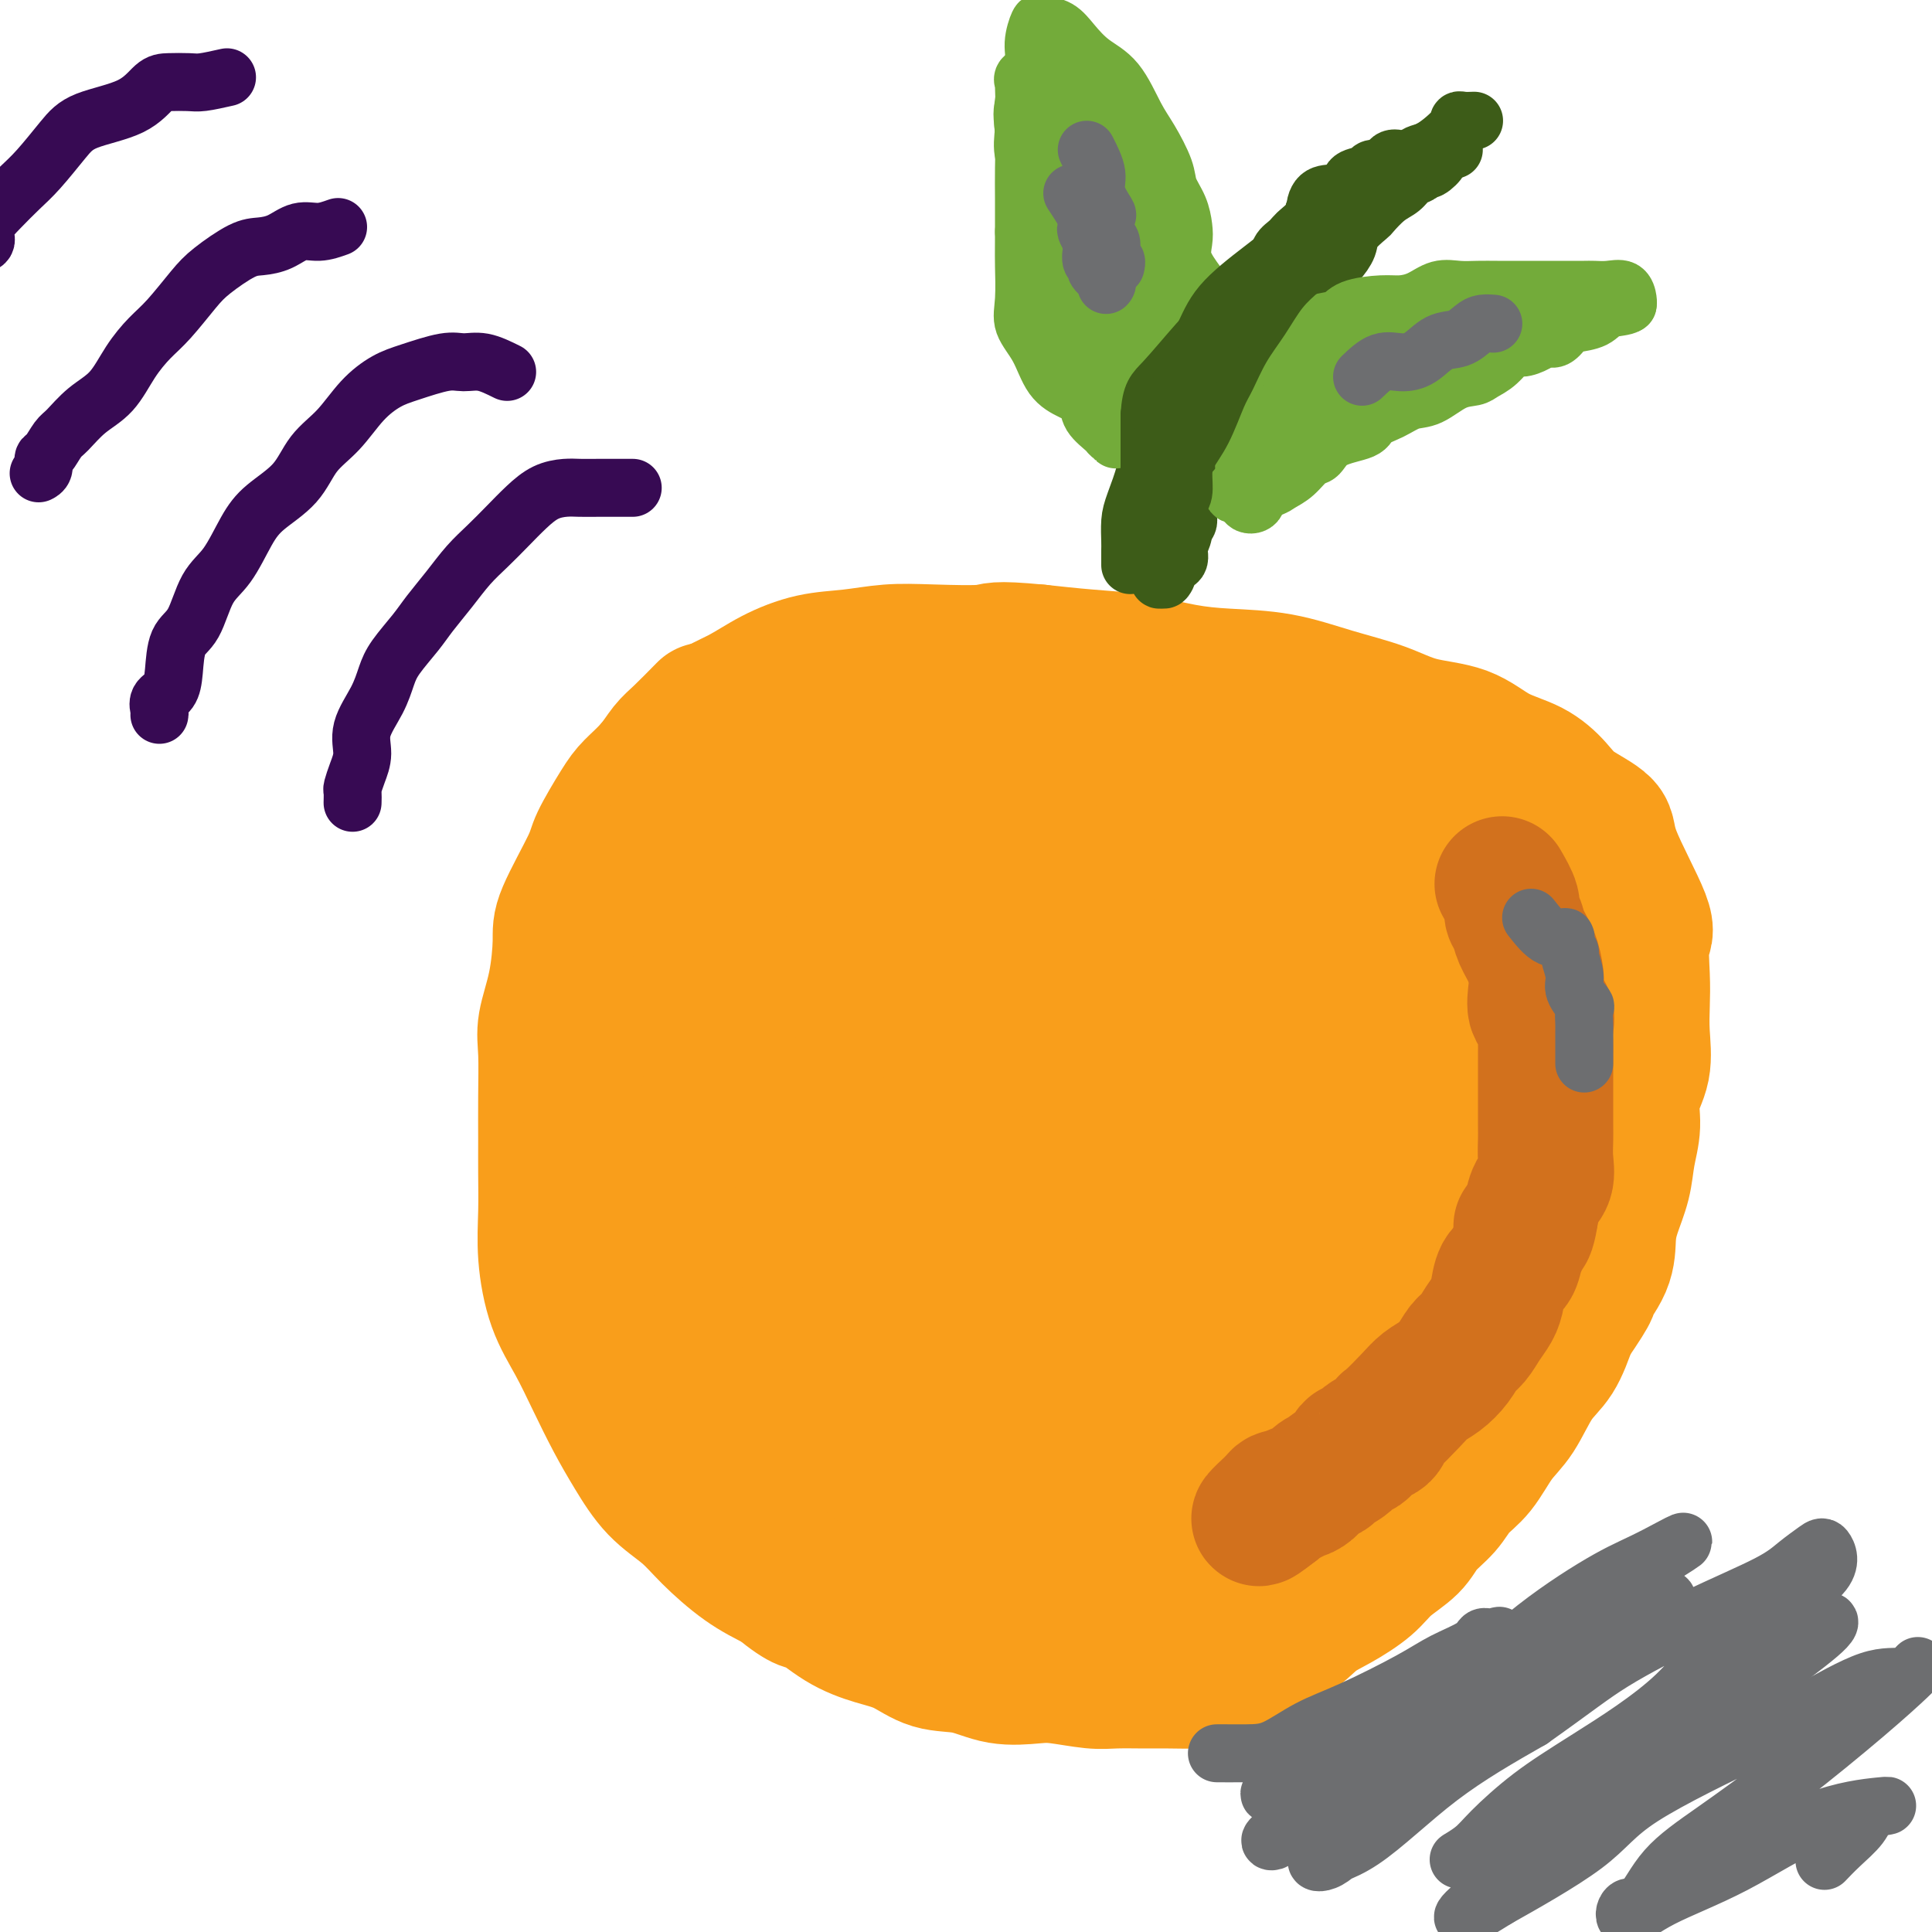 <svg viewBox='0 0 400 400' version='1.1' xmlns='http://www.w3.org/2000/svg' xmlns:xlink='http://www.w3.org/1999/xlink'><g fill='none' stroke='#F99E1B' stroke-width='28' stroke-linecap='round' stroke-linejoin='round'><path d='M146,147c-1.836,1.867 -3.673,3.735 -5,5c-1.327,1.265 -2.146,1.928 -3,3c-0.854,1.072 -1.745,2.552 -3,4c-1.255,1.448 -2.876,2.863 -4,4c-1.124,1.137 -1.751,1.997 -3,4c-1.249,2.003 -3.121,5.148 -4,7c-0.879,1.852 -0.765,2.410 -2,5c-1.235,2.590 -3.819,7.214 -5,10c-1.181,2.786 -0.957,3.736 -1,6c-0.043,2.264 -0.351,5.843 -1,9c-0.649,3.157 -1.638,5.892 -2,8c-0.362,2.108 -0.097,3.590 0,6c0.097,2.410 0.025,5.750 0,9c-0.025,3.250 -0.002,6.411 0,9c0.002,2.589 -0.016,4.605 0,7c0.016,2.395 0.065,5.169 0,8c-0.065,2.831 -0.244,5.718 0,9c0.244,3.282 0.910,6.959 2,10c1.090,3.041 2.603,5.446 4,8c1.397,2.554 2.677,5.256 4,8c1.323,2.744 2.690,5.530 4,8c1.310,2.470 2.564,4.625 4,7c1.436,2.375 3.053,4.971 5,7c1.947,2.029 4.223,3.492 6,5c1.777,1.508 3.055,3.060 5,5c1.945,1.940 4.556,4.269 7,6c2.444,1.731 4.722,2.866 7,4'/><path d='M161,328c5.955,4.884 5.844,3.592 7,4c1.156,0.408 3.581,2.514 6,4c2.419,1.486 4.833,2.353 7,3c2.167,0.647 4.088,1.074 6,2c1.912,0.926 3.814,2.352 6,3c2.186,0.648 4.657,0.517 7,1c2.343,0.483 4.557,1.579 7,2c2.443,0.421 5.115,0.165 7,0c1.885,-0.165 2.984,-0.241 5,0c2.016,0.241 4.948,0.797 7,1c2.052,0.203 3.222,0.053 5,0c1.778,-0.053 4.163,-0.009 6,0c1.837,0.009 3.125,-0.018 5,0c1.875,0.018 4.335,0.082 6,0c1.665,-0.082 2.535,-0.308 4,-1c1.465,-0.692 3.527,-1.850 5,-3c1.473,-1.150 2.358,-2.292 4,-3c1.642,-0.708 4.040,-0.982 6,-2c1.960,-1.018 3.480,-2.778 5,-4c1.520,-1.222 3.038,-1.905 5,-3c1.962,-1.095 4.367,-2.603 6,-4c1.633,-1.397 2.495,-2.684 4,-4c1.505,-1.316 3.655,-2.660 5,-4c1.345,-1.340 1.885,-2.676 3,-4c1.115,-1.324 2.804,-2.637 4,-4c1.196,-1.363 1.898,-2.777 3,-4c1.102,-1.223 2.606,-2.257 4,-4c1.394,-1.743 2.680,-4.196 4,-6c1.320,-1.804 2.673,-2.958 4,-5c1.327,-2.042 2.626,-4.973 4,-7c1.374,-2.027 2.821,-3.151 4,-5c1.179,-1.849 2.089,-4.425 3,-7'/><path d='M325,274c5.843,-8.480 3.951,-6.678 4,-7c0.049,-0.322 2.040,-2.766 3,-5c0.960,-2.234 0.888,-4.259 1,-6c0.112,-1.741 0.406,-3.199 1,-5c0.594,-1.801 1.487,-3.946 2,-6c0.513,-2.054 0.645,-4.018 1,-6c0.355,-1.982 0.932,-3.982 1,-6c0.068,-2.018 -0.374,-4.056 0,-6c0.374,-1.944 1.563,-3.796 2,-6c0.437,-2.204 0.123,-4.762 0,-7c-0.123,-2.238 -0.055,-4.156 0,-6c0.055,-1.844 0.097,-3.612 0,-6c-0.097,-2.388 -0.333,-5.394 0,-7c0.333,-1.606 1.234,-1.811 0,-5c-1.234,-3.189 -4.603,-9.361 -6,-13c-1.397,-3.639 -0.823,-4.744 -2,-6c-1.177,-1.256 -4.106,-2.662 -6,-4c-1.894,-1.338 -2.752,-2.609 -4,-4c-1.248,-1.391 -2.885,-2.904 -5,-4c-2.115,-1.096 -4.707,-1.777 -7,-3c-2.293,-1.223 -4.285,-2.990 -7,-4c-2.715,-1.010 -6.152,-1.265 -9,-2c-2.848,-0.735 -5.107,-1.950 -8,-3c-2.893,-1.050 -6.419,-1.934 -10,-3c-3.581,-1.066 -7.216,-2.313 -11,-3c-3.784,-0.687 -7.716,-0.814 -11,-1c-3.284,-0.186 -5.922,-0.431 -9,-1c-3.078,-0.569 -6.598,-1.461 -10,-2c-3.402,-0.539 -6.686,-0.725 -10,-1c-3.314,-0.275 -6.657,-0.637 -10,-1'/><path d='M215,135c-9.678,-0.932 -8.872,-0.262 -11,0c-2.128,0.262 -7.190,0.117 -11,0c-3.810,-0.117 -6.368,-0.205 -9,0c-2.632,0.205 -5.337,0.702 -8,1c-2.663,0.298 -5.284,0.397 -8,1c-2.716,0.603 -5.527,1.711 -8,3c-2.473,1.289 -4.608,2.760 -7,4c-2.392,1.240 -5.040,2.248 -7,4c-1.960,1.752 -3.231,4.248 -5,6c-1.769,1.752 -4.037,2.760 -6,5c-1.963,2.240 -3.622,5.713 -5,9c-1.378,3.287 -2.474,6.387 -3,10c-0.526,3.613 -0.482,7.740 -1,11c-0.518,3.260 -1.599,5.653 -2,9c-0.401,3.347 -0.121,7.647 0,11c0.121,3.353 0.084,5.758 0,9c-0.084,3.242 -0.213,7.319 0,11c0.213,3.681 0.769,6.965 2,10c1.231,3.035 3.138,5.822 4,9c0.862,3.178 0.677,6.746 2,10c1.323,3.254 4.152,6.192 6,9c1.848,2.808 2.716,5.484 4,8c1.284,2.516 2.985,4.871 5,8c2.015,3.129 4.343,7.032 6,10c1.657,2.968 2.644,4.999 4,7c1.356,2.001 3.080,3.970 5,6c1.920,2.030 4.037,4.121 6,6c1.963,1.879 3.774,3.545 6,5c2.226,1.455 4.869,2.699 7,4c2.131,1.301 3.752,2.657 6,4c2.248,1.343 5.124,2.671 8,4'/><path d='M195,329c6.659,4.088 6.808,2.809 9,3c2.192,0.191 6.429,1.854 10,3c3.571,1.146 6.476,1.776 9,2c2.524,0.224 4.667,0.044 8,0c3.333,-0.044 7.855,0.049 11,0c3.145,-0.049 4.914,-0.239 7,0c2.086,0.239 4.488,0.907 7,0c2.512,-0.907 5.134,-3.388 7,-5c1.866,-1.612 2.976,-2.357 5,-4c2.024,-1.643 4.963,-4.186 7,-6c2.037,-1.814 3.171,-2.898 5,-5c1.829,-2.102 4.352,-5.222 7,-8c2.648,-2.778 5.420,-5.214 7,-7c1.580,-1.786 1.968,-2.923 4,-5c2.032,-2.077 5.709,-5.094 8,-8c2.291,-2.906 3.196,-5.701 5,-8c1.804,-2.299 4.506,-4.103 7,-7c2.494,-2.897 4.778,-6.888 6,-10c1.222,-3.112 1.380,-5.344 2,-8c0.620,-2.656 1.701,-5.735 2,-9c0.299,-3.265 -0.183,-6.716 0,-11c0.183,-4.284 1.031,-9.401 0,-14c-1.031,-4.599 -3.940,-8.679 -6,-12c-2.060,-3.321 -3.272,-5.883 -5,-9c-1.728,-3.117 -3.972,-6.791 -6,-10c-2.028,-3.209 -3.839,-5.955 -6,-8c-2.161,-2.045 -4.670,-3.391 -7,-6c-2.330,-2.609 -4.480,-6.483 -7,-9c-2.520,-2.517 -5.409,-3.678 -8,-5c-2.591,-1.322 -4.883,-2.806 -8,-4c-3.117,-1.194 -7.058,-2.097 -11,-3'/><path d='M264,156c-6.133,-1.854 -7.964,-0.490 -11,0c-3.036,0.490 -7.277,0.105 -12,0c-4.723,-0.105 -9.927,0.071 -15,0c-5.073,-0.071 -10.016,-0.388 -15,0c-4.984,0.388 -10.011,1.482 -15,2c-4.989,0.518 -9.941,0.462 -15,1c-5.059,0.538 -10.225,1.672 -15,3c-4.775,1.328 -9.161,2.850 -13,4c-3.839,1.150 -7.133,1.927 -10,4c-2.867,2.073 -5.308,5.441 -8,8c-2.692,2.559 -5.636,4.308 -7,8c-1.364,3.692 -1.147,9.328 -1,14c0.147,4.672 0.226,8.381 0,14c-0.226,5.619 -0.755,13.149 0,19c0.755,5.851 2.795,10.024 5,15c2.205,4.976 4.576,10.754 7,16c2.424,5.246 4.901,9.961 8,14c3.099,4.039 6.818,7.403 10,11c3.182,3.597 5.826,7.428 9,11c3.174,3.572 6.879,6.884 10,9c3.121,2.116 5.657,3.036 9,5c3.343,1.964 7.493,4.971 11,7c3.507,2.029 6.370,3.078 10,4c3.630,0.922 8.028,1.717 12,2c3.972,0.283 7.520,0.056 11,0c3.480,-0.056 6.893,0.061 11,0c4.107,-0.061 8.907,-0.298 13,-2c4.093,-1.702 7.479,-4.869 11,-7c3.521,-2.131 7.179,-3.228 11,-6c3.821,-2.772 7.806,-7.221 11,-11c3.194,-3.779 5.597,-6.890 8,-10'/><path d='M294,291c4.577,-5.015 6.519,-7.053 8,-10c1.481,-2.947 2.502,-6.801 4,-10c1.498,-3.199 3.474,-5.741 5,-9c1.526,-3.259 2.600,-7.236 3,-11c0.400,-3.764 0.124,-7.317 0,-11c-0.124,-3.683 -0.095,-7.498 0,-12c0.095,-4.502 0.256,-9.691 -1,-14c-1.256,-4.309 -3.930,-7.736 -6,-12c-2.070,-4.264 -3.538,-9.363 -6,-13c-2.462,-3.637 -5.919,-5.811 -9,-8c-3.081,-2.189 -5.785,-4.394 -10,-7c-4.215,-2.606 -9.943,-5.615 -15,-7c-5.057,-1.385 -9.445,-1.148 -14,-1c-4.555,0.148 -9.276,0.206 -15,0c-5.724,-0.206 -12.451,-0.676 -19,0c-6.549,0.676 -12.922,2.498 -19,5c-6.078,2.502 -11.863,5.683 -20,10c-8.137,4.317 -18.628,9.771 -25,14c-6.372,4.229 -8.627,7.235 -14,13c-5.373,5.765 -13.865,14.291 -17,19c-3.135,4.709 -0.914,5.601 0,8c0.914,2.399 0.522,6.307 2,10c1.478,3.693 4.825,7.173 10,11c5.175,3.827 12.179,8.003 17,12c4.821,3.997 7.461,7.817 11,11c3.539,3.183 7.979,5.729 13,8c5.021,2.271 10.624,4.269 15,6c4.376,1.731 7.524,3.197 12,4c4.476,0.803 10.279,0.944 15,1c4.721,0.056 8.361,0.028 12,0'/><path d='M231,298c5.923,0.420 7.231,0.970 11,0c3.769,-0.970 9.998,-3.459 14,-5c4.002,-1.541 5.775,-2.133 8,-4c2.225,-1.867 4.900,-5.010 7,-8c2.100,-2.990 3.624,-5.828 5,-9c1.376,-3.172 2.604,-6.678 3,-10c0.396,-3.322 -0.041,-6.460 0,-11c0.041,-4.540 0.561,-10.483 0,-15c-0.561,-4.517 -2.204,-7.609 -4,-12c-1.796,-4.391 -3.746,-10.080 -7,-15c-3.254,-4.920 -7.812,-9.069 -11,-12c-3.188,-2.931 -5.005,-4.644 -8,-7c-2.995,-2.356 -7.168,-5.355 -11,-7c-3.832,-1.645 -7.323,-1.936 -11,-2c-3.677,-0.064 -7.540,0.100 -11,0c-3.460,-0.100 -6.517,-0.462 -10,1c-3.483,1.462 -7.393,4.750 -11,9c-3.607,4.250 -6.911,9.462 -10,13c-3.089,3.538 -5.961,5.402 -8,13c-2.039,7.598 -3.243,20.931 -4,30c-0.757,9.069 -1.065,13.874 1,19c2.065,5.126 6.505,10.573 11,16c4.495,5.427 9.045,10.833 15,15c5.955,4.167 13.313,7.094 19,9c5.687,1.906 9.701,2.790 14,3c4.299,0.210 8.881,-0.253 13,0c4.119,0.253 7.774,1.222 11,0c3.226,-1.222 6.022,-4.637 8,-8c1.978,-3.363 3.136,-6.675 4,-10c0.864,-3.325 1.432,-6.662 2,-10'/><path d='M271,281c0.976,-6.102 0.417,-11.356 0,-17c-0.417,-5.644 -0.693,-11.676 -4,-19c-3.307,-7.324 -9.645,-15.940 -14,-23c-4.355,-7.060 -6.726,-12.565 -11,-18c-4.274,-5.435 -10.451,-10.801 -15,-14c-4.549,-3.199 -7.470,-4.233 -11,-5c-3.530,-0.767 -7.668,-1.269 -12,-2c-4.332,-0.731 -8.857,-1.693 -13,0c-4.143,1.693 -7.905,6.040 -11,10c-3.095,3.960 -5.523,7.534 -8,12c-2.477,4.466 -5.003,9.823 -6,16c-0.997,6.177 -0.465,13.174 0,22c0.465,8.826 0.863,19.482 3,27c2.137,7.518 6.013,11.897 11,17c4.987,5.103 11.086,10.929 16,15c4.914,4.071 8.644,6.385 12,8c3.356,1.615 6.337,2.530 8,3c1.663,0.470 2.006,0.495 3,1c0.994,0.505 2.639,1.489 3,2c0.361,0.511 -0.562,0.550 -3,0c-2.438,-0.550 -6.390,-1.689 -12,-3c-5.610,-1.311 -12.878,-2.794 -18,-5c-5.122,-2.206 -8.100,-5.136 -12,-8c-3.900,-2.864 -8.724,-5.663 -13,-10c-4.276,-4.337 -8.003,-10.211 -11,-16c-2.997,-5.789 -5.262,-11.493 -6,-18c-0.738,-6.507 0.051,-13.815 0,-19c-0.051,-5.185 -0.941,-8.245 0,-12c0.941,-3.755 3.715,-8.203 7,-12c3.285,-3.797 7.081,-6.942 11,-9c3.919,-2.058 7.959,-3.029 12,-4'/><path d='M177,200c6.926,-2.324 12.742,-1.633 18,0c5.258,1.633 9.958,4.208 16,8c6.042,3.792 13.427,8.800 18,13c4.573,4.200 6.335,7.591 9,12c2.665,4.409 6.232,9.836 8,15c1.768,5.164 1.738,10.067 2,15c0.262,4.933 0.815,9.898 0,14c-0.815,4.102 -2.999,7.341 -7,10c-4.001,2.659 -9.821,4.737 -14,6c-4.179,1.263 -6.719,1.711 -12,2c-5.281,0.289 -13.304,0.419 -19,-1c-5.696,-1.419 -9.066,-4.385 -12,-7c-2.934,-2.615 -5.431,-4.877 -8,-8c-2.569,-3.123 -5.210,-7.106 -7,-11c-1.790,-3.894 -2.730,-7.700 -3,-13c-0.270,-5.300 0.130,-12.093 2,-18c1.870,-5.907 5.211,-10.927 10,-16c4.789,-5.073 11.026,-10.197 17,-15c5.974,-4.803 11.684,-9.284 17,-11c5.316,-1.716 10.238,-0.667 15,-1c4.762,-0.333 9.364,-2.047 14,1c4.636,3.047 9.307,10.853 12,17c2.693,6.147 3.407,10.633 4,17c0.593,6.367 1.066,14.616 0,22c-1.066,7.384 -3.671,13.903 -7,20c-3.329,6.097 -7.380,11.772 -13,16c-5.620,4.228 -12.807,7.009 -18,8c-5.193,0.991 -8.392,0.194 -13,0c-4.608,-0.194 -10.625,0.217 -14,-1c-3.375,-1.217 -4.107,-4.062 -5,-8c-0.893,-3.938 -1.946,-8.969 -3,-14'/><path d='M184,272c-0.937,-5.623 0.720,-8.680 3,-13c2.280,-4.320 5.183,-9.903 9,-14c3.817,-4.097 8.547,-6.709 15,-9c6.453,-2.291 14.630,-4.260 20,-5c5.370,-0.740 7.934,-0.250 10,0c2.066,0.250 3.633,0.258 5,2c1.367,1.742 2.532,5.216 3,10c0.468,4.784 0.237,10.877 0,15c-0.237,4.123 -0.480,6.274 -3,9c-2.520,2.726 -7.316,6.025 -12,8c-4.684,1.975 -9.255,2.627 -13,3c-3.745,0.373 -6.663,0.469 -10,-3c-3.337,-3.469 -7.094,-10.502 -9,-16c-1.906,-5.498 -1.963,-9.459 -2,-14c-0.037,-4.541 -0.056,-9.661 0,-14c0.056,-4.339 0.186,-7.897 3,-11c2.814,-3.103 8.311,-5.749 13,-8c4.689,-2.251 8.570,-4.105 14,0c5.430,4.105 12.410,14.169 15,21c2.590,6.831 0.789,10.430 0,15c-0.789,4.570 -0.566,10.112 -3,14c-2.434,3.888 -7.525,6.120 -12,8c-4.475,1.880 -8.333,3.406 -11,4c-2.667,0.594 -4.144,0.255 -8,0c-3.856,-0.255 -10.090,-0.427 -14,-3c-3.910,-2.573 -5.495,-7.549 -6,-12c-0.505,-4.451 0.071,-8.379 0,-12c-0.071,-3.621 -0.788,-6.937 0,-10c0.788,-3.063 3.082,-5.875 6,-8c2.918,-2.125 6.459,-3.562 10,-5'/><path d='M207,224c4.592,-2.101 8.071,-0.854 12,0c3.929,0.854 8.309,1.314 11,4c2.691,2.686 3.695,7.599 4,12c0.305,4.401 -0.088,8.290 0,12c0.088,3.710 0.657,7.242 -1,10c-1.657,2.758 -5.540,4.742 -8,6c-2.460,1.258 -3.498,1.788 -6,2c-2.502,0.212 -6.468,0.105 -9,-3c-2.532,-3.105 -3.629,-9.207 -4,-15c-0.371,-5.793 -0.016,-11.277 0,-15c0.016,-3.723 -0.305,-5.684 2,-9c2.305,-3.316 7.238,-7.988 11,-10c3.762,-2.012 6.354,-1.366 10,-1c3.646,0.366 8.345,0.452 12,4c3.655,3.548 6.266,10.560 8,16c1.734,5.440 2.592,9.310 3,13c0.408,3.690 0.366,7.201 0,10c-0.366,2.799 -1.056,4.887 -2,7c-0.944,2.113 -2.142,4.252 -4,5c-1.858,0.748 -4.377,0.104 -8,0c-3.623,-0.104 -8.349,0.331 -12,-2c-3.651,-2.331 -6.226,-7.429 -8,-11c-1.774,-3.571 -2.745,-5.614 -3,-8c-0.255,-2.386 0.207,-5.113 0,-8c-0.207,-2.887 -1.084,-5.934 1,-8c2.084,-2.066 7.128,-3.152 13,-4c5.872,-0.848 12.571,-1.456 19,0c6.429,1.456 12.589,4.978 16,8c3.411,3.022 4.072,5.544 5,9c0.928,3.456 2.122,7.844 2,12c-0.122,4.156 -1.561,8.078 -3,12'/><path d='M268,272c-2.806,5.790 -9.321,8.265 -14,11c-4.679,2.735 -7.523,5.731 -13,7c-5.477,1.269 -13.586,0.810 -19,0c-5.414,-0.810 -8.134,-1.973 -11,-5c-2.866,-3.027 -5.877,-7.919 -8,-14c-2.123,-6.081 -3.358,-13.352 -4,-20c-0.642,-6.648 -0.690,-12.674 0,-19c0.690,-6.326 2.119,-12.953 5,-19c2.881,-6.047 7.213,-11.515 11,-16c3.787,-4.485 7.031,-7.985 10,-11c2.969,-3.015 5.665,-5.543 9,-7c3.335,-1.457 7.308,-1.843 11,-2c3.692,-0.157 7.103,-0.085 11,0c3.897,0.085 8.279,0.182 12,2c3.721,1.818 6.781,5.356 11,10c4.219,4.644 9.595,10.393 13,15c3.405,4.607 4.838,8.070 7,12c2.162,3.930 5.054,8.325 6,13c0.946,4.675 -0.055,9.630 0,14c0.055,4.370 1.165,8.156 -2,13c-3.165,4.844 -10.604,10.746 -15,15c-4.396,4.254 -5.747,6.861 -11,10c-5.253,3.139 -14.408,6.810 -20,8c-5.592,1.190 -7.622,-0.102 -12,0c-4.378,0.102 -11.103,1.597 -16,0c-4.897,-1.597 -7.967,-6.285 -11,-11c-3.033,-4.715 -6.028,-9.457 -7,-14c-0.972,-4.543 0.080,-8.888 0,-14c-0.080,-5.112 -1.291,-10.992 1,-17c2.291,-6.008 8.083,-12.145 13,-17c4.917,-4.855 8.958,-8.427 13,-12'/><path d='M238,204c7.625,-6.577 13.687,-8.518 19,-10c5.313,-1.482 9.875,-2.503 15,-3c5.125,-0.497 10.812,-0.470 16,0c5.188,0.470 9.878,1.382 13,3c3.122,1.618 4.678,3.943 6,8c1.322,4.057 2.410,9.845 3,16c0.590,6.155 0.680,12.677 0,19c-0.680,6.323 -2.132,12.447 -5,18c-2.868,5.553 -7.152,10.535 -11,15c-3.848,4.465 -7.260,8.411 -10,11c-2.740,2.589 -4.807,3.820 -9,5c-4.193,1.180 -10.511,2.310 -15,3c-4.489,0.690 -7.149,0.940 -10,0c-2.851,-0.940 -5.893,-3.070 -8,-6c-2.107,-2.930 -3.281,-6.659 -4,-11c-0.719,-4.341 -0.985,-9.294 -1,-14c-0.015,-4.706 0.221,-9.163 0,-13c-0.221,-3.837 -0.897,-7.052 7,-10c7.897,-2.948 24.369,-5.629 35,-7c10.631,-1.371 15.420,-1.433 19,0c3.580,1.433 5.951,4.363 9,5c3.049,0.637 6.778,-1.017 3,7c-3.778,8.017 -15.061,25.704 -23,35c-7.939,9.296 -12.533,10.201 -18,12c-5.467,1.799 -11.805,4.493 -17,6c-5.195,1.507 -9.245,1.829 -15,2c-5.755,0.171 -13.216,0.192 -18,0c-4.784,-0.192 -6.892,-0.596 -9,-1'/><path d='M210,294c-5.643,-2.280 -6.249,-7.481 -8,-12c-1.751,-4.519 -4.647,-8.357 -6,-12c-1.353,-3.643 -1.164,-7.092 -1,-10c0.164,-2.908 0.302,-5.274 0,-8c-0.302,-2.726 -1.043,-5.811 0,-8c1.043,-2.189 3.869,-3.483 5,-4c1.131,-0.517 0.565,-0.259 0,0'/></g>
<g fill='none' stroke='#D2711D' stroke-width='28' stroke-linecap='round' stroke-linejoin='round'><path d='M311,183c0.871,1.507 1.743,3.014 2,4c0.257,0.986 -0.099,1.450 0,2c0.099,0.550 0.654,1.184 1,2c0.346,0.816 0.483,1.813 1,3c0.517,1.187 1.414,2.564 2,4c0.586,1.436 0.861,2.929 1,4c0.139,1.071 0.142,1.719 0,3c-0.142,1.281 -0.430,3.197 0,4c0.430,0.803 1.579,0.495 2,1c0.421,0.505 0.113,1.823 0,3c-0.113,1.177 -0.030,2.214 0,3c0.030,0.786 0.008,1.321 0,2c-0.008,0.679 -0.002,1.501 0,2c0.002,0.499 0.001,0.674 0,2c-0.001,1.326 -0.001,3.803 0,5c0.001,1.197 0.002,1.114 0,2c-0.002,0.886 -0.007,2.739 0,4c0.007,1.261 0.027,1.929 0,3c-0.027,1.071 -0.100,2.545 0,4c0.100,1.455 0.373,2.892 0,4c-0.373,1.108 -1.392,1.888 -2,3c-0.608,1.112 -0.804,2.556 -1,4'/><path d='M317,251c-0.931,6.474 -1.759,3.658 -2,3c-0.241,-0.658 0.104,0.842 0,2c-0.104,1.158 -0.657,1.976 -1,3c-0.343,1.024 -0.476,2.255 -1,3c-0.524,0.745 -1.439,1.004 -2,2c-0.561,0.996 -0.769,2.727 -1,4c-0.231,1.273 -0.484,2.087 -1,3c-0.516,0.913 -1.296,1.925 -2,3c-0.704,1.075 -1.333,2.213 -2,3c-0.667,0.787 -1.374,1.223 -2,2c-0.626,0.777 -1.173,1.893 -2,3c-0.827,1.107 -1.934,2.204 -3,3c-1.066,0.796 -2.090,1.292 -3,2c-0.910,0.708 -1.705,1.627 -3,3c-1.295,1.373 -3.091,3.199 -4,4c-0.909,0.801 -0.930,0.577 -1,1c-0.070,0.423 -0.188,1.492 -1,2c-0.812,0.508 -2.319,0.454 -3,1c-0.681,0.546 -0.535,1.690 -1,2c-0.465,0.310 -1.542,-0.216 -2,0c-0.458,0.216 -0.296,1.175 -1,2c-0.704,0.825 -2.272,1.518 -3,2c-0.728,0.482 -0.615,0.755 -1,1c-0.385,0.245 -1.268,0.462 -2,1c-0.732,0.538 -1.313,1.397 -2,2c-0.687,0.603 -1.480,0.952 -2,1c-0.520,0.048 -0.768,-0.204 -1,0c-0.232,0.204 -0.447,0.862 -1,1c-0.553,0.138 -1.444,-0.246 -2,0c-0.556,0.246 -0.778,1.123 -1,2'/><path d='M264,312c-5.978,4.667 -2.422,1.333 -1,0c1.422,-1.333 0.711,-0.667 0,0'/></g>
<g fill='none' stroke='#3D5C18' stroke-width='12' stroke-linecap='round' stroke-linejoin='round'><path d='M234,117c-0.004,-1.142 -0.008,-2.283 0,-3c0.008,-0.717 0.027,-1.009 0,-2c-0.027,-0.991 -0.100,-2.681 0,-4c0.100,-1.319 0.374,-2.266 1,-4c0.626,-1.734 1.604,-4.254 2,-6c0.396,-1.746 0.211,-2.717 1,-4c0.789,-1.283 2.553,-2.879 3,-4c0.447,-1.121 -0.421,-1.769 0,-3c0.421,-1.231 2.133,-3.046 3,-4c0.867,-0.954 0.889,-1.046 1,-2c0.111,-0.954 0.311,-2.771 1,-4c0.689,-1.229 1.866,-1.870 3,-3c1.134,-1.130 2.224,-2.749 3,-4c0.776,-1.251 1.238,-2.134 2,-3c0.762,-0.866 1.824,-1.716 3,-3c1.176,-1.284 2.465,-3.001 3,-4c0.535,-0.999 0.317,-1.280 1,-2c0.683,-0.720 2.267,-1.879 3,-3c0.733,-1.121 0.616,-2.204 1,-3c0.384,-0.796 1.268,-1.306 2,-2c0.732,-0.694 1.313,-1.571 2,-2c0.687,-0.429 1.482,-0.408 2,-1c0.518,-0.592 0.759,-1.796 1,-3'/><path d='M272,44c4.285,-5.224 1.996,-1.785 1,-1c-0.996,0.785 -0.701,-1.085 0,-2c0.701,-0.915 1.808,-0.876 3,-1c1.192,-0.124 2.470,-0.412 3,-1c0.530,-0.588 0.313,-1.476 1,-2c0.687,-0.524 2.277,-0.684 3,-1c0.723,-0.316 0.579,-0.789 1,-1c0.421,-0.211 1.408,-0.162 2,0c0.592,0.162 0.787,0.437 1,0c0.213,-0.437 0.442,-1.585 1,-2c0.558,-0.415 1.445,-0.096 2,0c0.555,0.096 0.777,-0.031 1,0c0.223,0.031 0.445,0.218 1,0c0.555,-0.218 1.442,-0.843 2,-1c0.558,-0.157 0.785,0.154 1,0c0.215,-0.154 0.417,-0.773 1,-1c0.583,-0.227 1.548,-0.061 2,0c0.452,0.061 0.391,0.016 1,0c0.609,-0.016 1.888,-0.005 2,0c0.112,0.005 -0.944,0.002 -2,0'/><path d='M299,31c1.446,-0.110 -0.438,0.615 -1,1c-0.562,0.385 0.197,0.431 0,1c-0.197,0.569 -1.350,1.661 -2,2c-0.650,0.339 -0.795,-0.076 -1,0c-0.205,0.076 -0.469,0.644 -1,1c-0.531,0.356 -1.331,0.499 -2,1c-0.669,0.501 -1.209,1.359 -2,2c-0.791,0.641 -1.832,1.067 -3,2c-1.168,0.933 -2.463,2.375 -3,3c-0.537,0.625 -0.318,0.432 -1,1c-0.682,0.568 -2.266,1.897 -3,3c-0.734,1.103 -0.617,1.979 -1,3c-0.383,1.021 -1.266,2.186 -2,3c-0.734,0.814 -1.320,1.278 -2,2c-0.680,0.722 -1.453,1.701 -2,3c-0.547,1.299 -0.866,2.918 -1,4c-0.134,1.082 -0.083,1.626 -1,3c-0.917,1.374 -2.802,3.578 -4,5c-1.198,1.422 -1.709,2.063 -2,3c-0.291,0.937 -0.362,2.171 -1,3c-0.638,0.829 -1.843,1.252 -3,2c-1.157,0.748 -2.267,1.822 -3,3c-0.733,1.178 -1.089,2.462 -1,3c0.089,0.538 0.622,0.330 0,1c-0.622,0.670 -2.398,2.219 -3,3c-0.602,0.781 -0.029,0.795 0,1c0.029,0.205 -0.485,0.603 -1,1'/><path d='M253,91c-4.278,7.159 -1.474,3.556 -1,3c0.474,-0.556 -1.383,1.937 -2,3c-0.617,1.063 0.008,0.698 0,1c-0.008,0.302 -0.647,1.272 -1,2c-0.353,0.728 -0.419,1.216 -1,2c-0.581,0.784 -1.677,1.865 -2,3c-0.323,1.135 0.126,2.325 0,3c-0.126,0.675 -0.826,0.836 -1,1c-0.174,0.164 0.179,0.332 0,1c-0.179,0.668 -0.889,1.835 -1,3c-0.111,1.165 0.377,2.329 0,3c-0.377,0.671 -1.618,0.851 -2,1c-0.382,0.149 0.095,0.268 0,1c-0.095,0.732 -0.763,2.077 -1,2c-0.237,-0.077 -0.045,-1.578 0,-3c0.045,-1.422 -0.057,-2.766 0,-5c0.057,-2.234 0.274,-5.356 1,-8c0.726,-2.644 1.963,-4.808 3,-7c1.037,-2.192 1.876,-4.412 3,-6c1.124,-1.588 2.533,-2.543 4,-4c1.467,-1.457 2.990,-3.416 4,-5c1.010,-1.584 1.505,-2.792 2,-4'/><path d='M258,78c3.018,-5.129 2.565,-4.950 3,-6c0.435,-1.050 1.760,-3.328 3,-5c1.240,-1.672 2.395,-2.737 3,-4c0.605,-1.263 0.660,-2.723 1,-4c0.340,-1.277 0.965,-2.370 1,-3c0.035,-0.630 -0.519,-0.798 0,-1c0.519,-0.202 2.113,-0.439 3,-1c0.887,-0.561 1.068,-1.445 1,-2c-0.068,-0.555 -0.387,-0.780 0,-1c0.387,-0.220 1.478,-0.436 2,0c0.522,0.436 0.476,1.524 0,3c-0.476,1.476 -1.380,3.339 -2,5c-0.620,1.661 -0.956,3.118 -2,5c-1.044,1.882 -2.797,4.189 -4,6c-1.203,1.811 -1.855,3.127 -3,5c-1.145,1.873 -2.783,4.303 -4,6c-1.217,1.697 -2.013,2.663 -3,4c-0.987,1.337 -2.163,3.047 -3,4c-0.837,0.953 -1.333,1.151 -2,2c-0.667,0.849 -1.506,2.351 -2,3c-0.494,0.649 -0.643,0.445 -1,1c-0.357,0.555 -0.920,1.871 -1,3c-0.080,1.129 0.325,2.073 0,3c-0.325,0.927 -1.378,1.836 -2,3c-0.622,1.164 -0.811,2.582 -1,4'/><path d='M245,108c-0.747,2.483 -0.113,1.690 0,2c0.113,0.310 -0.295,1.724 -1,3c-0.705,1.276 -1.705,2.413 -2,3c-0.295,0.587 0.117,0.622 0,1c-0.117,0.378 -0.764,1.098 -1,1c-0.236,-0.098 -0.062,-1.015 0,-2c0.062,-0.985 0.011,-2.037 0,-3c-0.011,-0.963 0.018,-1.835 0,-3c-0.018,-1.165 -0.085,-2.623 0,-4c0.085,-1.377 0.320,-2.675 1,-4c0.680,-1.325 1.805,-2.678 3,-4c1.195,-1.322 2.462,-2.613 3,-4c0.538,-1.387 0.348,-2.870 2,-5c1.652,-2.130 5.145,-4.907 7,-7c1.855,-2.093 2.070,-3.502 3,-5c0.930,-1.498 2.574,-3.085 4,-5c1.426,-1.915 2.633,-4.156 3,-5c0.367,-0.844 -0.105,-0.289 2,-4c2.105,-3.711 6.789,-11.687 10,-16c3.211,-4.313 4.951,-4.963 7,-7c2.049,-2.037 4.407,-5.460 6,-7c1.593,-1.540 2.420,-1.197 4,-2c1.580,-0.803 3.912,-2.751 5,-4c1.088,-1.249 0.931,-1.799 1,-2c0.069,-0.201 0.365,-0.054 1,0c0.635,0.054 1.610,0.015 2,0c0.390,-0.015 0.195,-0.008 0,0'/></g>
<g fill='none' stroke='#73AB3A' stroke-width='12' stroke-linecap='round' stroke-linejoin='round'><path d='M269,70c1.287,-1.207 2.573,-2.414 4,-3c1.427,-0.586 2.993,-0.551 4,-1c1.007,-0.449 1.455,-1.382 3,-2c1.545,-0.618 4.188,-0.922 6,-1c1.812,-0.078 2.795,0.070 4,0c1.205,-0.070 2.632,-0.359 4,-1c1.368,-0.641 2.676,-1.636 4,-2c1.324,-0.364 2.662,-0.098 4,0c1.338,0.098 2.675,0.026 4,0c1.325,-0.026 2.638,-0.007 4,0c1.362,0.007 2.773,0.002 4,0c1.227,-0.002 2.271,0.000 4,0c1.729,-0.000 4.144,-0.002 6,0c1.856,0.002 3.152,0.007 4,0c0.848,-0.007 1.246,-0.027 2,0c0.754,0.027 1.862,0.100 3,0c1.138,-0.100 2.306,-0.373 3,0c0.694,0.373 0.912,1.392 1,2c0.088,0.608 0.044,0.804 0,1'/><path d='M337,63c-0.627,0.584 -2.696,0.542 -4,1c-1.304,0.458 -1.844,1.414 -3,2c-1.156,0.586 -2.927,0.801 -4,1c-1.073,0.199 -1.446,0.384 -2,1c-0.554,0.616 -1.288,1.665 -2,2c-0.712,0.335 -1.401,-0.044 -2,0c-0.599,0.044 -1.109,0.512 -2,1c-0.891,0.488 -2.163,0.996 -3,1c-0.837,0.004 -1.240,-0.495 -2,0c-0.760,0.495 -1.876,1.986 -3,3c-1.124,1.014 -2.257,1.552 -3,2c-0.743,0.448 -1.096,0.805 -2,1c-0.904,0.195 -2.358,0.226 -4,1c-1.642,0.774 -3.472,2.291 -5,3c-1.528,0.709 -2.755,0.611 -4,1c-1.245,0.389 -2.508,1.264 -4,2c-1.492,0.736 -3.214,1.333 -4,2c-0.786,0.667 -0.636,1.404 -2,2c-1.364,0.596 -4.242,1.052 -6,2c-1.758,0.948 -2.396,2.388 -3,3c-0.604,0.612 -1.175,0.398 -2,1c-0.825,0.602 -1.905,2.021 -3,3c-1.095,0.979 -2.206,1.517 -3,2c-0.794,0.483 -1.271,0.911 -2,1c-0.729,0.089 -1.711,-0.162 -2,0c-0.289,0.162 0.114,0.736 0,1c-0.114,0.264 -0.747,0.218 -1,0c-0.253,-0.218 -0.127,-0.609 0,-1'/><path d='M260,101c-10.982,4.517 0.063,-3.190 5,-7c4.937,-3.810 3.767,-3.722 4,-5c0.233,-1.278 1.868,-3.923 4,-6c2.132,-2.077 4.762,-3.587 7,-5c2.238,-1.413 4.086,-2.729 6,-4c1.914,-1.271 3.895,-2.498 6,-3c2.105,-0.502 4.335,-0.278 6,-1c1.665,-0.722 2.763,-2.390 4,-3c1.237,-0.610 2.611,-0.164 4,0c1.389,0.164 2.793,0.044 4,0c1.207,-0.044 2.217,-0.012 3,0c0.783,0.012 1.338,0.003 2,0c0.662,-0.003 1.430,-0.001 2,0c0.570,0.001 0.941,0.002 1,0c0.059,-0.002 -0.194,-0.009 -1,0c-0.806,0.009 -2.166,0.032 -4,0c-1.834,-0.032 -4.144,-0.118 -6,0c-1.856,0.118 -3.260,0.441 -5,1c-1.740,0.559 -3.817,1.355 -6,2c-2.183,0.645 -4.471,1.138 -6,2c-1.529,0.862 -2.299,2.092 -4,3c-1.701,0.908 -4.331,1.495 -6,2c-1.669,0.505 -2.375,0.929 -3,2c-0.625,1.071 -1.168,2.788 -2,4c-0.832,1.212 -1.952,1.918 -3,3c-1.048,1.082 -2.024,2.541 -3,4'/><path d='M269,90c-1.287,2.388 -0.503,2.859 -1,4c-0.497,1.141 -2.275,2.954 -3,4c-0.725,1.046 -0.398,1.327 -1,2c-0.602,0.673 -2.132,1.740 -3,2c-0.868,0.260 -1.075,-0.287 -1,0c0.075,0.287 0.430,1.406 0,2c-0.430,0.594 -1.647,0.662 -2,0c-0.353,-0.662 0.156,-2.055 0,-4c-0.156,-1.945 -0.976,-4.443 0,-7c0.976,-2.557 3.750,-5.173 5,-7c1.250,-1.827 0.977,-2.866 1,-4c0.023,-1.134 0.343,-2.364 1,-3c0.657,-0.636 1.651,-0.679 2,-1c0.349,-0.321 0.052,-0.921 0,-1c-0.052,-0.079 0.140,0.363 1,0c0.860,-0.363 2.389,-1.532 3,-2c0.611,-0.468 0.306,-0.234 0,0'/><path d='M248,59c-1.264,-1.726 -2.528,-3.452 -3,-5c-0.472,-1.548 -0.152,-2.918 0,-4c0.152,-1.082 0.137,-1.875 0,-3c-0.137,-1.125 -0.395,-2.584 -1,-4c-0.605,-1.416 -1.556,-2.791 -2,-4c-0.444,-1.209 -0.379,-2.251 -1,-4c-0.621,-1.749 -1.927,-4.204 -3,-6c-1.073,-1.796 -1.914,-2.933 -3,-5c-1.086,-2.067 -2.417,-5.065 -4,-7c-1.583,-1.935 -3.418,-2.809 -5,-4c-1.582,-1.191 -2.912,-2.700 -4,-4c-1.088,-1.300 -1.936,-2.391 -3,-3c-1.064,-0.609 -2.345,-0.734 -3,-1c-0.655,-0.266 -0.683,-0.671 -1,0c-0.317,0.671 -0.922,2.418 -1,4c-0.078,1.582 0.371,2.997 0,5c-0.371,2.003 -1.564,4.592 -2,7c-0.436,2.408 -0.117,4.635 0,7c0.117,2.365 0.031,4.867 0,7c-0.031,2.133 -0.009,3.895 0,6c0.009,2.105 0.004,4.552 0,7'/><path d='M212,48c-0.011,5.403 -0.037,5.411 0,7c0.037,1.589 0.137,4.757 0,7c-0.137,2.243 -0.513,3.559 0,5c0.513,1.441 1.914,3.008 3,5c1.086,1.992 1.857,4.411 3,6c1.143,1.589 2.659,2.349 4,3c1.341,0.651 2.507,1.192 3,2c0.493,0.808 0.314,1.882 1,3c0.686,1.118 2.236,2.280 3,3c0.764,0.720 0.742,0.996 1,1c0.258,0.004 0.796,-0.265 1,0c0.204,0.265 0.075,1.065 0,1c-0.075,-0.065 -0.096,-0.997 0,-2c0.096,-1.003 0.308,-2.079 0,-4c-0.308,-1.921 -1.137,-4.686 -2,-7c-0.863,-2.314 -1.762,-4.178 -3,-6c-1.238,-1.822 -2.817,-3.603 -4,-6c-1.183,-2.397 -1.971,-5.410 -3,-8c-1.029,-2.590 -2.301,-4.758 -3,-7c-0.699,-2.242 -0.827,-4.560 -1,-7c-0.173,-2.440 -0.393,-5.003 -1,-7c-0.607,-1.997 -1.602,-3.428 -2,-5c-0.398,-1.572 -0.199,-3.286 0,-5'/><path d='M212,27c-0.616,-4.615 -0.157,-4.154 0,-5c0.157,-0.846 0.013,-3.001 0,-4c-0.013,-0.999 0.107,-0.844 0,-1c-0.107,-0.156 -0.439,-0.622 0,-1c0.439,-0.378 1.651,-0.666 2,0c0.349,0.666 -0.165,2.286 0,5c0.165,2.714 1.011,6.524 2,10c0.989,3.476 2.123,6.620 3,10c0.877,3.380 1.497,6.995 2,10c0.503,3.005 0.889,5.400 2,8c1.111,2.600 2.946,5.404 4,8c1.054,2.596 1.326,4.985 2,7c0.674,2.015 1.750,3.656 2,5c0.250,1.344 -0.325,2.391 0,4c0.325,1.609 1.551,3.781 2,4c0.449,0.219 0.122,-1.516 0,-4c-0.122,-2.484 -0.039,-5.716 0,-9c0.039,-3.284 0.035,-6.618 0,-10c-0.035,-3.382 -0.100,-6.811 0,-10c0.100,-3.189 0.367,-6.139 0,-9c-0.367,-2.861 -1.366,-5.634 -2,-8c-0.634,-2.366 -0.902,-4.325 -1,-5c-0.098,-0.675 -0.026,-0.066 0,-1c0.026,-0.934 0.008,-3.410 0,-2c-0.008,1.410 -0.004,6.705 0,12'/><path d='M230,41c-0.158,4.427 -0.554,9.495 0,14c0.554,4.505 2.059,8.447 3,11c0.941,2.553 1.319,3.715 2,5c0.681,1.285 1.664,2.691 2,4c0.336,1.309 0.026,2.520 0,2c-0.026,-0.520 0.233,-2.772 0,-6c-0.233,-3.228 -0.959,-7.433 -2,-11c-1.041,-3.567 -2.396,-6.498 -4,-10c-1.604,-3.502 -3.458,-7.577 -5,-10c-1.542,-2.423 -2.772,-3.195 -4,-5c-1.228,-1.805 -2.453,-4.645 -3,-6c-0.547,-1.355 -0.416,-1.226 -1,-2c-0.584,-0.774 -1.883,-2.452 -2,-2c-0.117,0.452 0.946,3.034 3,6c2.054,2.966 5.097,6.317 7,10c1.903,3.683 2.666,7.697 4,10c1.334,2.303 3.239,2.896 4,4c0.761,1.104 0.377,2.719 1,4c0.623,1.281 2.251,2.228 2,0c-0.251,-2.228 -2.382,-7.630 -4,-12c-1.618,-4.370 -2.722,-7.708 -4,-10c-1.278,-2.292 -2.729,-3.540 -4,-5c-1.271,-1.460 -2.361,-3.134 -3,-5c-0.639,-1.866 -0.826,-3.926 -1,-5c-0.174,-1.074 -0.335,-1.164 0,-1c0.335,0.164 1.168,0.582 2,1'/><path d='M223,22c-0.467,-3.940 4.365,4.709 7,9c2.635,4.291 3.074,4.224 4,5c0.926,0.776 2.338,2.396 3,4c0.662,1.604 0.574,3.194 1,4c0.426,0.806 1.367,0.830 2,1c0.633,0.170 0.959,0.488 0,-1c-0.959,-1.488 -3.202,-4.782 -5,-7c-1.798,-2.218 -3.150,-3.359 -4,-5c-0.850,-1.641 -1.196,-3.783 -2,-5c-0.804,-1.217 -2.065,-1.508 -3,-3c-0.935,-1.492 -1.545,-4.184 0,-2c1.545,2.184 5.245,9.243 7,13c1.755,3.757 1.567,4.211 2,6c0.433,1.789 1.488,4.914 2,7c0.512,2.086 0.480,3.133 1,4c0.520,0.867 1.591,1.553 2,2c0.409,0.447 0.155,0.654 0,1c-0.155,0.346 -0.210,0.830 0,1c0.210,0.170 0.685,0.025 1,0c0.315,-0.025 0.469,0.070 1,0c0.531,-0.070 1.437,-0.306 2,0c0.563,0.306 0.781,1.153 1,2'/><path d='M245,58c1.083,1.245 0.290,1.356 0,2c-0.290,0.644 -0.078,1.819 0,3c0.078,1.181 0.021,2.368 0,3c-0.021,0.632 -0.006,0.709 0,1c0.006,0.291 0.002,0.798 0,1c-0.002,0.202 -0.001,0.101 0,0'/></g>
<g fill='none' stroke='#3D5C18' stroke-width='12' stroke-linecap='round' stroke-linejoin='round'><path d='M288,36c-1.535,0.492 -3.070,0.984 -4,1c-0.930,0.016 -1.254,-0.446 -2,0c-0.746,0.446 -1.912,1.798 -3,3c-1.088,1.202 -2.097,2.255 -3,3c-0.903,0.745 -1.701,1.184 -3,2c-1.299,0.816 -3.098,2.011 -4,3c-0.902,0.989 -0.905,1.771 -2,3c-1.095,1.229 -3.281,2.903 -6,5c-2.719,2.097 -5.972,4.616 -8,7c-2.028,2.384 -2.832,4.635 -4,7c-1.168,2.365 -2.699,4.846 -4,7c-1.301,2.154 -2.373,3.982 -3,6c-0.627,2.018 -0.809,4.226 -1,6c-0.191,1.774 -0.391,3.115 -1,5c-0.609,1.885 -1.627,4.313 -2,6c-0.373,1.687 -0.100,2.632 0,4c0.100,1.368 0.027,3.161 0,4c-0.027,0.839 -0.007,0.726 0,1c0.007,0.274 0.002,0.934 0,1c-0.002,0.066 -0.001,-0.463 0,-2c0.001,-1.537 0.000,-4.082 0,-6c-0.000,-1.918 -0.000,-3.209 0,-5c0.000,-1.791 0.000,-4.083 0,-6c-0.000,-1.917 -0.000,-3.458 0,-5'/><path d='M238,86c0.306,-4.555 1.073,-4.943 3,-7c1.927,-2.057 5.016,-5.783 7,-8c1.984,-2.217 2.865,-2.925 4,-4c1.135,-1.075 2.526,-2.517 4,-4c1.474,-1.483 3.032,-3.005 5,-5c1.968,-1.995 4.346,-4.462 7,-7c2.654,-2.538 5.584,-5.148 8,-7c2.416,-1.852 4.320,-2.947 6,-4c1.680,-1.053 3.137,-2.066 4,-3c0.863,-0.934 1.131,-1.790 2,-2c0.869,-0.210 2.340,0.227 2,0c-0.340,-0.227 -2.491,-1.118 -6,2c-3.509,3.118 -8.374,10.246 -11,14c-2.626,3.754 -3.011,4.132 -4,5c-0.989,0.868 -2.582,2.224 -4,4c-1.418,1.776 -2.662,3.973 -4,6c-1.338,2.027 -2.771,3.886 -4,6c-1.229,2.114 -2.253,4.483 -3,6c-0.747,1.517 -1.219,2.182 -2,4c-0.781,1.818 -1.873,4.791 -3,7c-1.127,2.209 -2.288,3.656 -3,5c-0.712,1.344 -0.974,2.587 -1,4c-0.026,1.413 0.185,2.996 0,4c-0.185,1.004 -0.767,1.430 -1,2c-0.233,0.570 -0.116,1.285 0,2'/><path d='M244,106c-2.482,5.644 -2.185,2.753 -2,2c0.185,-0.753 0.260,0.632 0,2c-0.260,1.368 -0.854,2.721 -1,4c-0.146,1.279 0.157,2.486 0,3c-0.157,0.514 -0.774,0.336 -1,1c-0.226,0.664 -0.060,2.172 0,2c0.060,-0.172 0.016,-2.023 0,-4c-0.016,-1.977 -0.004,-4.081 0,-6c0.004,-1.919 -0.001,-3.654 0,-5c0.001,-1.346 0.006,-2.302 0,-4c-0.006,-1.698 -0.025,-4.138 0,-6c0.025,-1.862 0.094,-3.146 1,-6c0.906,-2.854 2.650,-7.277 4,-10c1.350,-2.723 2.307,-3.746 3,-5c0.693,-1.254 1.123,-2.739 2,-4c0.877,-1.261 2.203,-2.297 4,-4c1.797,-1.703 4.066,-4.071 6,-6c1.934,-1.929 3.532,-3.417 5,-5c1.468,-1.583 2.807,-3.261 4,-5c1.193,-1.739 2.242,-3.538 4,-5c1.758,-1.462 4.225,-2.588 6,-4c1.775,-1.412 2.857,-3.110 4,-4c1.143,-0.890 2.346,-0.970 3,-1c0.654,-0.030 0.758,-0.008 1,0c0.242,0.008 0.621,0.004 1,0'/><path d='M288,36c2.500,-1.500 1.250,-0.750 0,0'/></g>
<g fill='none' stroke='#370A53' stroke-width='12' stroke-linecap='round' stroke-linejoin='round'><path d='M131,101c-2.571,-0.003 -5.142,-0.007 -7,0c-1.858,0.007 -3.003,0.024 -4,0c-0.997,-0.024 -1.844,-0.089 -3,0c-1.156,0.089 -2.619,0.333 -4,1c-1.381,0.667 -2.679,1.759 -4,3c-1.321,1.241 -2.664,2.632 -4,4c-1.336,1.368 -2.663,2.713 -4,4c-1.337,1.287 -2.683,2.514 -4,4c-1.317,1.486 -2.604,3.229 -4,5c-1.396,1.771 -2.900,3.571 -4,5c-1.100,1.429 -1.795,2.489 -3,4c-1.205,1.511 -2.921,3.474 -4,5c-1.079,1.526 -1.521,2.613 -2,4c-0.479,1.387 -0.994,3.072 -2,5c-1.006,1.928 -2.504,4.098 -3,6c-0.496,1.902 0.011,3.536 0,5c-0.011,1.464 -0.539,2.757 -1,4c-0.461,1.243 -0.856,2.436 -1,3c-0.144,0.564 -0.039,0.498 0,1c0.039,0.502 0.011,1.572 0,2c-0.011,0.428 -0.006,0.214 0,0'/><path d='M105,77c-1.733,-0.859 -3.467,-1.718 -5,-2c-1.533,-0.282 -2.867,0.011 -4,0c-1.133,-0.011 -2.066,-0.328 -4,0c-1.934,0.328 -4.871,1.299 -7,2c-2.129,0.701 -3.452,1.131 -5,2c-1.548,0.869 -3.320,2.178 -5,4c-1.680,1.822 -3.267,4.157 -5,6c-1.733,1.843 -3.611,3.193 -5,5c-1.389,1.807 -2.290,4.073 -4,6c-1.710,1.927 -4.228,3.517 -6,5c-1.772,1.483 -2.797,2.859 -4,5c-1.203,2.141 -2.585,5.048 -4,7c-1.415,1.952 -2.864,2.950 -4,5c-1.136,2.050 -1.958,5.154 -3,7c-1.042,1.846 -2.304,2.435 -3,4c-0.696,1.565 -0.828,4.108 -1,6c-0.172,1.892 -0.386,3.134 -1,4c-0.614,0.866 -1.629,1.356 -2,2c-0.371,0.644 -0.100,1.443 0,2c0.100,0.557 0.029,0.874 0,1c-0.029,0.126 -0.014,0.063 0,0'/><path d='M70,47c-1.332,0.475 -2.664,0.951 -4,1c-1.336,0.049 -2.675,-0.328 -4,0c-1.325,0.328 -2.635,1.362 -4,2c-1.365,0.638 -2.784,0.880 -4,1c-1.216,0.120 -2.229,0.117 -4,1c-1.771,0.883 -4.301,2.653 -6,4c-1.699,1.347 -2.568,2.272 -4,4c-1.432,1.728 -3.429,4.260 -5,6c-1.571,1.740 -2.718,2.686 -4,4c-1.282,1.314 -2.699,2.994 -4,5c-1.301,2.006 -2.484,4.338 -4,6c-1.516,1.662 -3.363,2.654 -5,4c-1.637,1.346 -3.065,3.047 -4,4c-0.935,0.953 -1.379,1.159 -2,2c-0.621,0.841 -1.421,2.316 -2,3c-0.579,0.684 -0.939,0.575 -1,1c-0.061,0.425 0.176,1.384 0,2c-0.176,0.616 -0.765,0.890 -1,1c-0.235,0.110 -0.118,0.055 0,0'/><path d='M47,16c-1.877,0.422 -3.753,0.844 -5,1c-1.247,0.156 -1.863,0.047 -3,0c-1.137,-0.047 -2.795,-0.031 -4,0c-1.205,0.031 -1.957,0.076 -3,1c-1.043,0.924 -2.379,2.725 -5,4c-2.621,1.275 -6.528,2.024 -9,3c-2.472,0.976 -3.508,2.179 -5,4c-1.492,1.821 -3.442,4.260 -5,6c-1.558,1.740 -2.726,2.781 -4,4c-1.274,1.219 -2.653,2.618 -4,4c-1.347,1.382 -2.662,2.749 -3,4c-0.338,1.251 0.301,2.387 0,3c-0.301,0.613 -1.543,0.704 -2,1c-0.457,0.296 -0.131,0.799 0,1c0.131,0.201 0.065,0.101 0,0'/></g>
<g fill='none' stroke='#6D6E70' stroke-width='12' stroke-linecap='round' stroke-linejoin='round'><path d='M256,363c-2.231,-0.004 -4.463,-0.007 -4,0c0.463,0.007 3.620,0.025 6,0c2.380,-0.025 3.982,-0.092 6,-1c2.018,-0.908 4.453,-2.655 7,-4c2.547,-1.345 5.207,-2.287 9,-4c3.793,-1.713 8.720,-4.195 12,-6c3.280,-1.805 4.913,-2.932 7,-4c2.087,-1.068 4.628,-2.077 6,-3c1.372,-0.923 1.574,-1.759 2,-2c0.426,-0.241 1.075,0.112 2,0c0.925,-0.112 2.126,-0.690 1,0c-1.126,0.690 -4.580,2.647 -9,5c-4.420,2.353 -9.807,5.100 -13,7c-3.193,1.900 -4.193,2.952 -6,5c-1.807,2.048 -4.421,5.091 -7,7c-2.579,1.909 -5.122,2.683 -7,4c-1.878,1.317 -3.091,3.175 -4,4c-0.909,0.825 -1.514,0.617 -1,0c0.514,-0.617 2.146,-1.642 4,-3c1.854,-1.358 3.930,-3.049 9,-6c5.070,-2.951 13.133,-7.162 18,-10c4.867,-2.838 6.539,-4.302 11,-7c4.461,-2.698 11.711,-6.630 17,-9c5.289,-2.370 8.616,-3.176 11,-5c2.384,-1.824 3.824,-4.664 5,-6c1.176,-1.336 2.088,-1.168 3,-1'/><path d='M341,324c12.782,-7.912 6.235,-4.191 2,-2c-4.235,2.191 -6.160,2.852 -10,5c-3.840,2.148 -9.594,5.782 -15,10c-5.406,4.218 -10.463,9.020 -16,13c-5.537,3.980 -11.555,7.136 -16,10c-4.445,2.864 -7.318,5.434 -10,8c-2.682,2.566 -5.174,5.129 -7,7c-1.826,1.871 -2.987,3.051 -4,4c-1.013,0.949 -1.879,1.665 -2,2c-0.121,0.335 0.501,0.287 1,0c0.499,-0.287 0.874,-0.814 5,-4c4.126,-3.186 12.002,-9.031 18,-13c5.998,-3.969 10.118,-6.062 15,-9c4.882,-2.938 10.526,-6.721 16,-10c5.474,-3.279 10.777,-6.054 14,-8c3.223,-1.946 4.365,-3.062 6,-4c1.635,-0.938 3.763,-1.699 5,-2c1.237,-0.301 1.584,-0.143 2,0c0.416,0.143 0.900,0.270 -11,9c-11.900,8.730 -36.186,26.061 -47,34c-10.814,7.939 -8.156,6.484 -8,7c0.156,0.516 -2.190,3.003 -4,4c-1.810,0.997 -3.083,0.504 -2,0c1.083,-0.504 4.522,-1.020 9,-4c4.478,-2.980 9.994,-8.423 16,-13c6.006,-4.577 12.503,-8.289 19,-12'/><path d='M317,356c9.538,-6.758 12.383,-9.152 17,-12c4.617,-2.848 11.004,-6.151 17,-9c5.996,-2.849 11.599,-5.245 15,-7c3.401,-1.755 4.601,-2.868 6,-4c1.399,-1.132 2.997,-2.284 4,-3c1.003,-0.716 1.409,-0.998 2,0c0.591,0.998 1.365,3.275 -2,6c-3.365,2.725 -10.869,5.898 -16,10c-5.131,4.102 -7.890,9.132 -13,14c-5.110,4.868 -12.571,9.572 -18,13c-5.429,3.428 -8.827,5.578 -12,8c-3.173,2.422 -6.122,5.116 -8,7c-1.878,1.884 -2.684,2.957 -4,4c-1.316,1.043 -3.143,2.056 -3,2c0.143,-0.056 2.254,-1.182 7,-4c4.746,-2.818 12.126,-7.327 17,-11c4.874,-3.673 7.243,-6.509 12,-10c4.757,-3.491 11.902,-7.638 19,-12c7.098,-4.362 14.148,-8.940 18,-11c3.852,-2.060 4.504,-1.601 3,0c-1.504,1.601 -5.164,4.345 -10,8c-4.836,3.655 -10.848,8.223 -16,13c-5.152,4.777 -9.446,9.763 -15,14c-5.554,4.237 -12.370,7.724 -17,11c-4.630,3.276 -7.076,6.342 -9,8c-1.924,1.658 -3.326,1.908 -5,3c-1.674,1.092 -3.621,3.026 -3,3c0.621,-0.026 3.811,-2.013 7,-4'/><path d='M310,393c4.765,-2.679 13.179,-7.377 18,-11c4.821,-3.623 6.050,-6.170 12,-10c5.950,-3.830 16.622,-8.943 23,-12c6.378,-3.057 8.464,-4.056 12,-6c3.536,-1.944 8.524,-4.831 12,-6c3.476,-1.169 5.441,-0.621 7,-1c1.559,-0.379 2.711,-1.685 3,-2c0.289,-0.315 -0.284,0.362 -2,2c-1.716,1.638 -4.573,4.237 -9,8c-4.427,3.763 -10.422,8.690 -16,13c-5.578,4.310 -10.738,8.002 -15,11c-4.262,2.998 -7.624,5.301 -10,8c-2.376,2.699 -3.764,5.795 -5,7c-1.236,1.205 -2.319,0.520 -3,1c-0.681,0.480 -0.959,2.125 0,2c0.959,-0.125 3.156,-2.020 7,-4c3.844,-1.980 9.335,-4.046 15,-7c5.665,-2.954 11.503,-6.798 17,-9c5.497,-2.202 10.652,-2.764 13,-3c2.348,-0.236 1.890,-0.147 1,0c-0.890,0.147 -2.211,0.352 -3,1c-0.789,0.648 -1.047,1.741 -2,3c-0.953,1.259 -2.603,2.685 -4,4c-1.397,1.315 -2.542,2.519 -3,3c-0.458,0.481 -0.229,0.241 0,0'/><path d='M282,78c1.334,-1.275 2.667,-2.550 4,-3c1.333,-0.450 2.664,-0.075 4,0c1.336,0.075 2.675,-0.152 4,-1c1.325,-0.848 2.636,-2.318 4,-3c1.364,-0.682 2.783,-0.575 4,-1c1.217,-0.425 2.233,-1.382 3,-2c0.767,-0.618 1.283,-0.897 2,-1c0.717,-0.103 1.633,-0.029 2,0c0.367,0.029 0.183,0.015 0,0'/><path d='M225,31c0.905,1.779 1.811,3.558 2,5c0.189,1.442 -0.338,2.546 0,4c0.338,1.454 1.541,3.257 2,4c0.459,0.743 0.175,0.428 0,1c-0.175,0.572 -0.239,2.033 0,3c0.239,0.967 0.782,1.440 1,2c0.218,0.560 0.111,1.208 0,2c-0.111,0.792 -0.226,1.728 0,2c0.226,0.272 0.792,-0.119 1,0c0.208,0.119 0.060,0.748 0,1c-0.060,0.252 -0.030,0.126 0,0'/><path d='M222,40c1.260,1.903 2.520,3.805 3,5c0.480,1.195 0.182,1.681 0,2c-0.182,0.319 -0.246,0.470 0,1c0.246,0.530 0.802,1.437 1,2c0.198,0.563 0.037,0.780 0,1c-0.037,0.220 0.050,0.444 0,1c-0.050,0.556 -0.238,1.445 0,2c0.238,0.555 0.901,0.776 1,1c0.099,0.224 -0.365,0.452 0,1c0.365,0.548 1.560,1.417 2,2c0.440,0.583 0.126,0.881 0,1c-0.126,0.119 -0.063,0.060 0,0'/><path d='M317,190c1.342,1.705 2.684,3.410 4,4c1.316,0.590 2.606,0.066 3,0c0.394,-0.066 -0.107,0.327 0,1c0.107,0.673 0.821,1.627 1,2c0.179,0.373 -0.176,0.164 0,1c0.176,0.836 0.884,2.718 1,4c0.116,1.282 -0.361,1.965 0,3c0.361,1.035 1.561,2.423 2,3c0.439,0.577 0.118,0.343 0,1c-0.118,0.657 -0.032,2.204 0,3c0.032,0.796 0.008,0.842 0,1c-0.008,0.158 -0.002,0.428 0,1c0.002,0.572 0.001,1.446 0,2c-0.001,0.554 -0.000,0.788 0,1c0.000,0.212 0.000,0.403 0,1c-0.000,0.597 -0.000,1.599 0,2c0.000,0.401 0.000,0.200 0,0'/></g>
</svg>